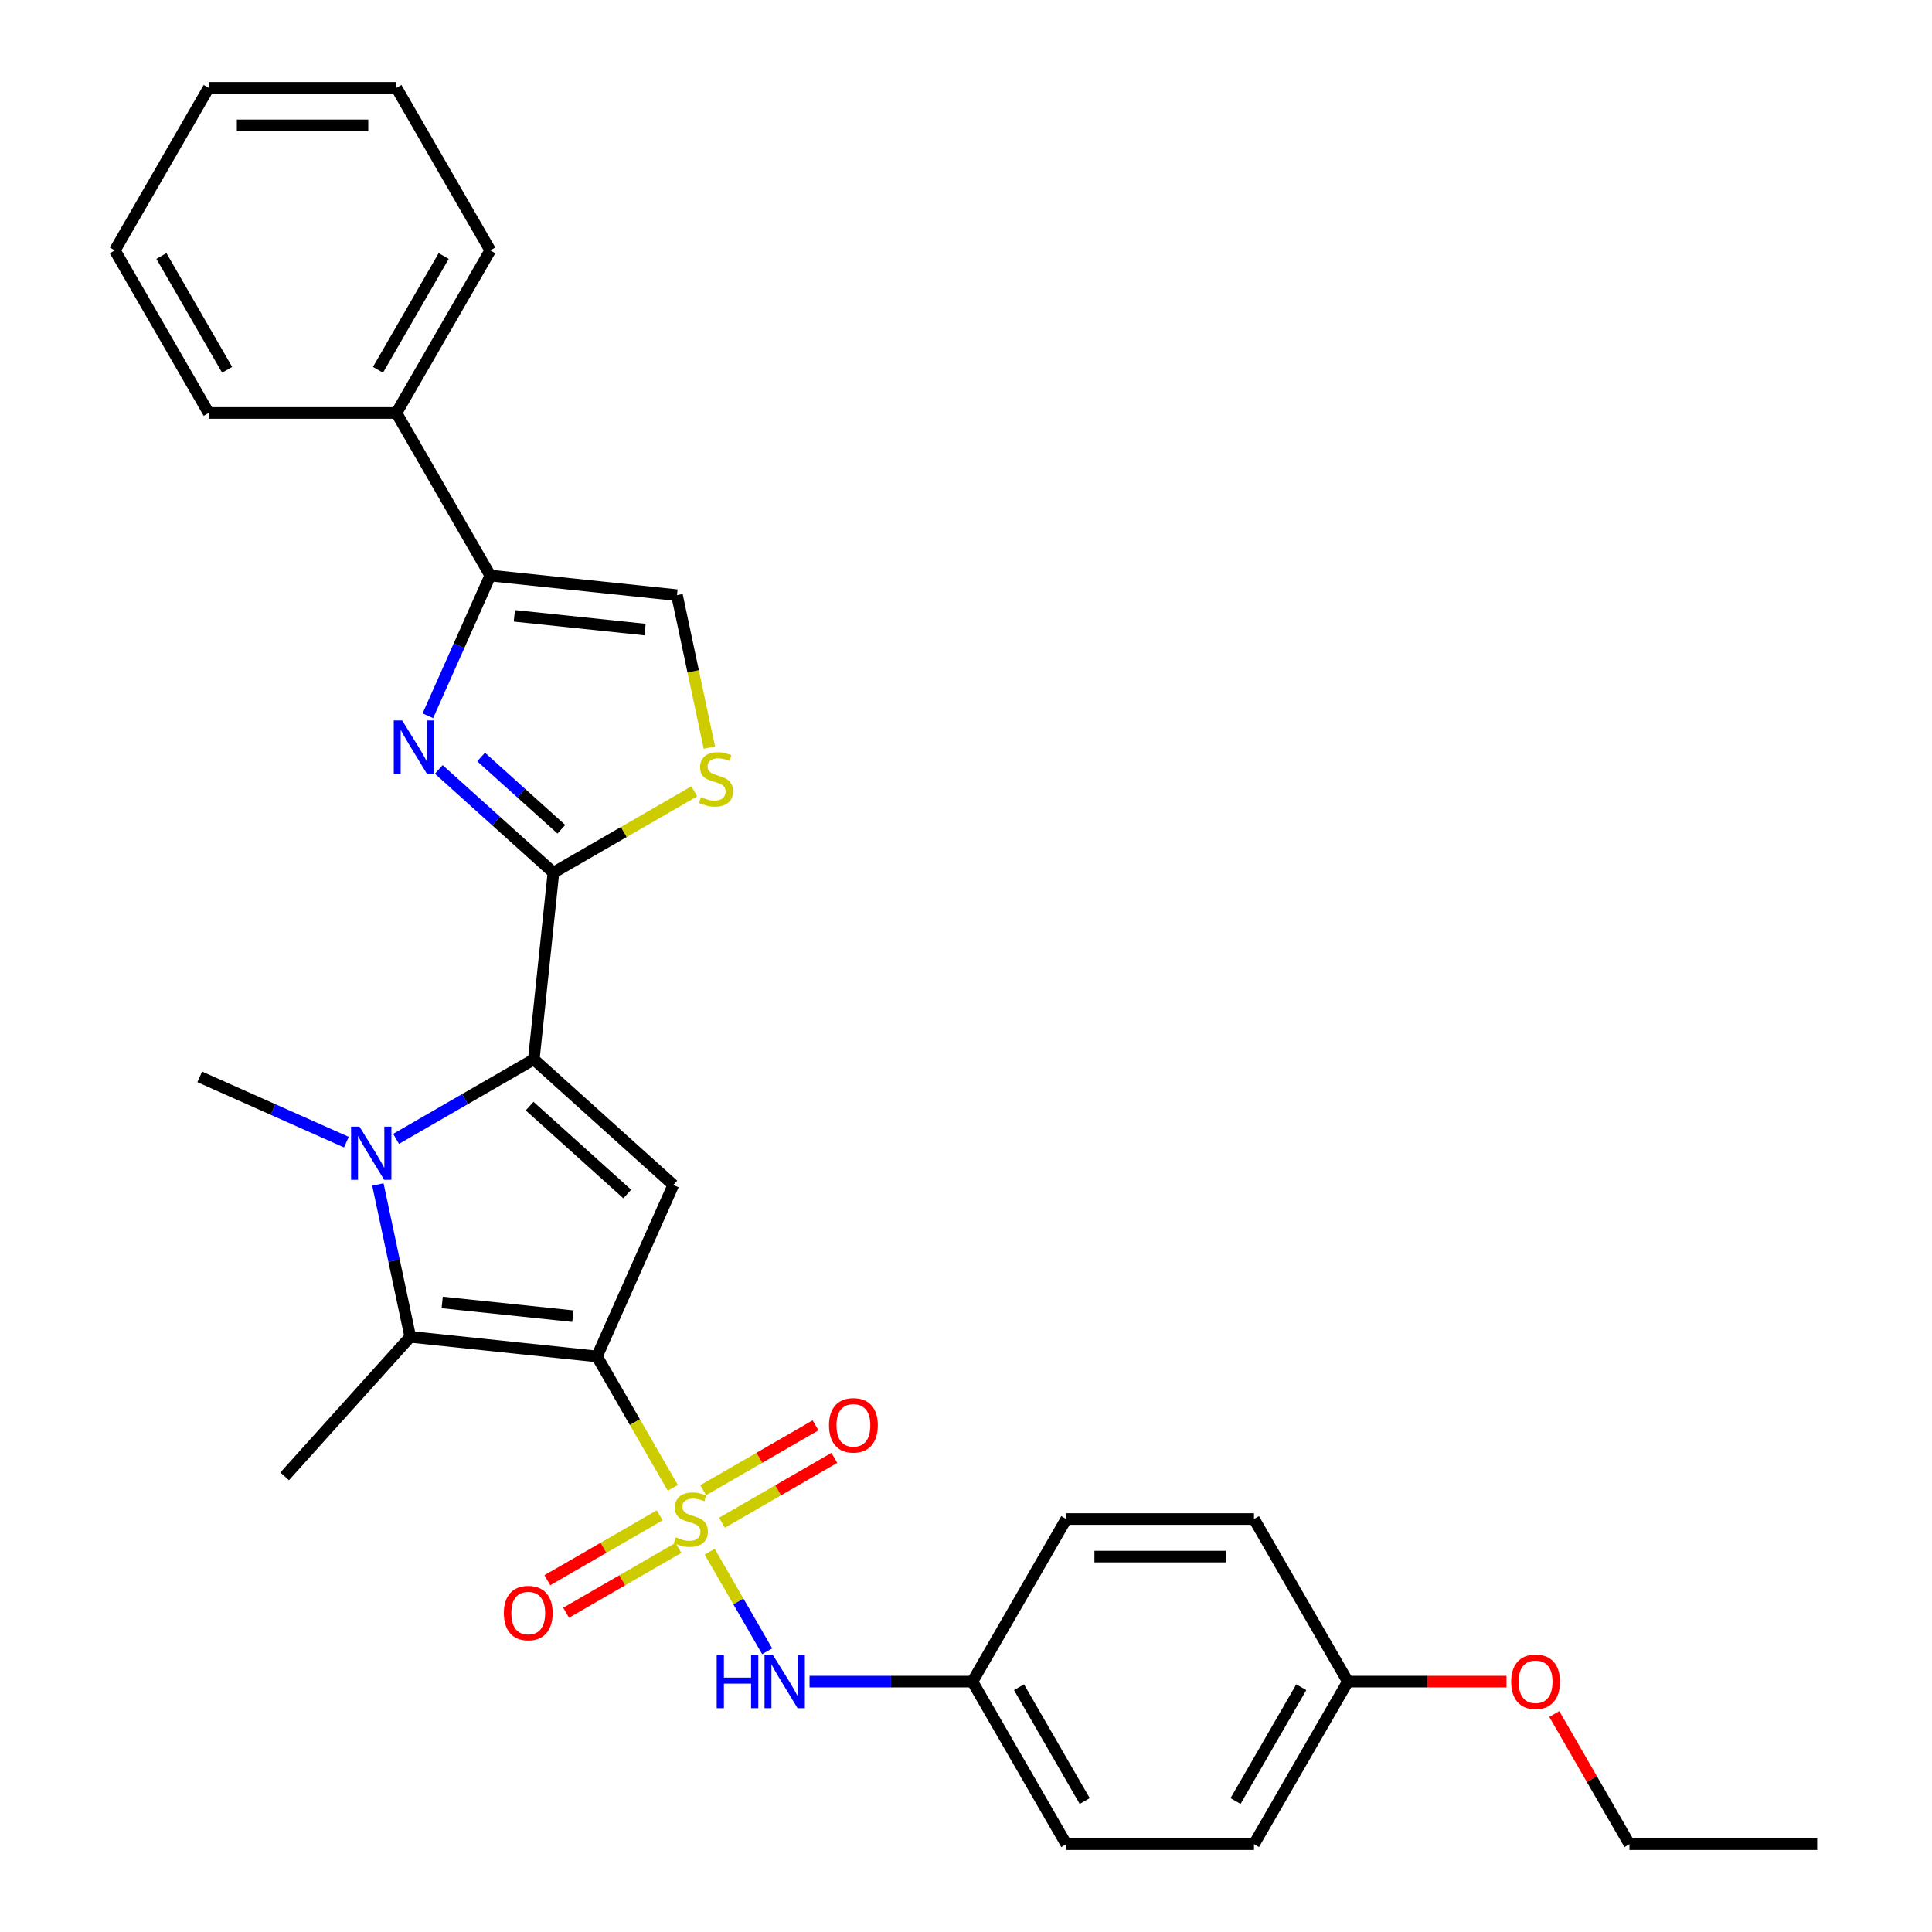 <?xml version='1.0' encoding='iso-8859-1'?>
<svg version='1.1' baseProfile='full'
              xmlns='http://www.w3.org/2000/svg'
                      xmlns:rdkit='http://www.rdkit.org/xml'
                      xmlns:xlink='http://www.w3.org/1999/xlink'
                  xml:space='preserve'
width='1000px' height='1000px' viewBox='0 0 1000 1000'>
<!-- END OF HEADER -->
<rect style='opacity:1.0;fill:#FFFFFF;stroke:none' width='1000' height='1000' x='0' y='0'> </rect>
<path class='bond-0' d='M 308.985,702.1 L 328.615,736.1' style='fill:none;fill-rule:evenodd;stroke:#000000;stroke-width:6px;stroke-linecap:butt;stroke-linejoin:miter;stroke-opacity:1' />
<path class='bond-0' d='M 328.615,736.1 L 348.244,770.099' style='fill:none;fill-rule:evenodd;stroke:#CCCC00;stroke-width:6px;stroke-linecap:butt;stroke-linejoin:miter;stroke-opacity:1' />
<path class='bond-3' d='M 308.985,702.1 L 348.506,613.334' style='fill:none;fill-rule:evenodd;stroke:#000000;stroke-width:6px;stroke-linecap:butt;stroke-linejoin:miter;stroke-opacity:1' />
<path class='bond-4' d='M 308.985,702.1 L 212.351,691.943' style='fill:none;fill-rule:evenodd;stroke:#000000;stroke-width:6px;stroke-linecap:butt;stroke-linejoin:miter;stroke-opacity:1' />
<path class='bond-4' d='M 296.521,681.25 L 228.877,674.14' style='fill:none;fill-rule:evenodd;stroke:#000000;stroke-width:6px;stroke-linecap:butt;stroke-linejoin:miter;stroke-opacity:1' />
<path class='bond-9' d='M 367.318,803.136 L 382.202,828.916' style='fill:none;fill-rule:evenodd;stroke:#CCCC00;stroke-width:6px;stroke-linecap:butt;stroke-linejoin:miter;stroke-opacity:1' />
<path class='bond-9' d='M 382.202,828.916 L 397.087,854.697' style='fill:none;fill-rule:evenodd;stroke:#0000FF;stroke-width:6px;stroke-linecap:butt;stroke-linejoin:miter;stroke-opacity:1' />
<path class='bond-11' d='M 373.678,788.167 L 402.759,771.377' style='fill:none;fill-rule:evenodd;stroke:#CCCC00;stroke-width:6px;stroke-linecap:butt;stroke-linejoin:miter;stroke-opacity:1' />
<path class='bond-11' d='M 402.759,771.377 L 431.839,754.588' style='fill:none;fill-rule:evenodd;stroke:#FF0000;stroke-width:6px;stroke-linecap:butt;stroke-linejoin:miter;stroke-opacity:1' />
<path class='bond-11' d='M 363.962,771.337 L 393.042,754.548' style='fill:none;fill-rule:evenodd;stroke:#CCCC00;stroke-width:6px;stroke-linecap:butt;stroke-linejoin:miter;stroke-opacity:1' />
<path class='bond-11' d='M 393.042,754.548 L 422.122,737.758' style='fill:none;fill-rule:evenodd;stroke:#FF0000;stroke-width:6px;stroke-linecap:butt;stroke-linejoin:miter;stroke-opacity:1' />
<path class='bond-12' d='M 341.458,784.33 L 312.378,801.119' style='fill:none;fill-rule:evenodd;stroke:#CCCC00;stroke-width:6px;stroke-linecap:butt;stroke-linejoin:miter;stroke-opacity:1' />
<path class='bond-12' d='M 312.378,801.119 L 283.297,817.909' style='fill:none;fill-rule:evenodd;stroke:#FF0000;stroke-width:6px;stroke-linecap:butt;stroke-linejoin:miter;stroke-opacity:1' />
<path class='bond-12' d='M 351.175,801.16 L 322.094,817.949' style='fill:none;fill-rule:evenodd;stroke:#CCCC00;stroke-width:6px;stroke-linecap:butt;stroke-linejoin:miter;stroke-opacity:1' />
<path class='bond-12' d='M 322.094,817.949 L 293.014,834.739' style='fill:none;fill-rule:evenodd;stroke:#FF0000;stroke-width:6px;stroke-linecap:butt;stroke-linejoin:miter;stroke-opacity:1' />
<path class='bond-1' d='M 276.297,548.317 L 348.506,613.334' style='fill:none;fill-rule:evenodd;stroke:#000000;stroke-width:6px;stroke-linecap:butt;stroke-linejoin:miter;stroke-opacity:1' />
<path class='bond-1' d='M 274.125,572.511 L 324.671,618.023' style='fill:none;fill-rule:evenodd;stroke:#000000;stroke-width:6px;stroke-linecap:butt;stroke-linejoin:miter;stroke-opacity:1' />
<path class='bond-5' d='M 276.297,548.317 L 286.454,451.683' style='fill:none;fill-rule:evenodd;stroke:#000000;stroke-width:6px;stroke-linecap:butt;stroke-linejoin:miter;stroke-opacity:1' />
<path class='bond-30' d='M 276.297,548.317 L 240.656,568.895' style='fill:none;fill-rule:evenodd;stroke:#000000;stroke-width:6px;stroke-linecap:butt;stroke-linejoin:miter;stroke-opacity:1' />
<path class='bond-30' d='M 240.656,568.895 L 205.014,589.473' style='fill:none;fill-rule:evenodd;stroke:#0000FF;stroke-width:6px;stroke-linecap:butt;stroke-linejoin:miter;stroke-opacity:1' />
<path class='bond-2' d='M 195.59,613.088 L 203.97,652.516' style='fill:none;fill-rule:evenodd;stroke:#0000FF;stroke-width:6px;stroke-linecap:butt;stroke-linejoin:miter;stroke-opacity:1' />
<path class='bond-2' d='M 203.97,652.516 L 212.351,691.943' style='fill:none;fill-rule:evenodd;stroke:#000000;stroke-width:6px;stroke-linecap:butt;stroke-linejoin:miter;stroke-opacity:1' />
<path class='bond-15' d='M 179.284,591.172 L 141.334,574.276' style='fill:none;fill-rule:evenodd;stroke:#0000FF;stroke-width:6px;stroke-linecap:butt;stroke-linejoin:miter;stroke-opacity:1' />
<path class='bond-15' d='M 141.334,574.276 L 103.383,557.379' style='fill:none;fill-rule:evenodd;stroke:#000000;stroke-width:6px;stroke-linecap:butt;stroke-linejoin:miter;stroke-opacity:1' />
<path class='bond-16' d='M 212.351,691.943 L 147.334,764.152' style='fill:none;fill-rule:evenodd;stroke:#000000;stroke-width:6px;stroke-linecap:butt;stroke-linejoin:miter;stroke-opacity:1' />
<path class='bond-6' d='M 286.454,451.683 L 256.782,424.966' style='fill:none;fill-rule:evenodd;stroke:#000000;stroke-width:6px;stroke-linecap:butt;stroke-linejoin:miter;stroke-opacity:1' />
<path class='bond-6' d='M 256.782,424.966 L 227.11,398.25' style='fill:none;fill-rule:evenodd;stroke:#0000FF;stroke-width:6px;stroke-linecap:butt;stroke-linejoin:miter;stroke-opacity:1' />
<path class='bond-6' d='M 290.556,429.226 L 269.786,410.525' style='fill:none;fill-rule:evenodd;stroke:#000000;stroke-width:6px;stroke-linecap:butt;stroke-linejoin:miter;stroke-opacity:1' />
<path class='bond-6' d='M 269.786,410.525 L 249.015,391.823' style='fill:none;fill-rule:evenodd;stroke:#0000FF;stroke-width:6px;stroke-linecap:butt;stroke-linejoin:miter;stroke-opacity:1' />
<path class='bond-8' d='M 286.454,451.683 L 322.902,430.64' style='fill:none;fill-rule:evenodd;stroke:#000000;stroke-width:6px;stroke-linecap:butt;stroke-linejoin:miter;stroke-opacity:1' />
<path class='bond-8' d='M 322.902,430.64 L 359.351,409.596' style='fill:none;fill-rule:evenodd;stroke:#CCCC00;stroke-width:6px;stroke-linecap:butt;stroke-linejoin:miter;stroke-opacity:1' />
<path class='bond-7' d='M 221.453,370.478 L 237.61,334.189' style='fill:none;fill-rule:evenodd;stroke:#0000FF;stroke-width:6px;stroke-linecap:butt;stroke-linejoin:miter;stroke-opacity:1' />
<path class='bond-7' d='M 237.61,334.189 L 253.766,297.9' style='fill:none;fill-rule:evenodd;stroke:#000000;stroke-width:6px;stroke-linecap:butt;stroke-linejoin:miter;stroke-opacity:1' />
<path class='bond-13' d='M 253.766,297.9 L 205.183,213.752' style='fill:none;fill-rule:evenodd;stroke:#000000;stroke-width:6px;stroke-linecap:butt;stroke-linejoin:miter;stroke-opacity:1' />
<path class='bond-31' d='M 253.766,297.9 L 350.401,308.057' style='fill:none;fill-rule:evenodd;stroke:#000000;stroke-width:6px;stroke-linecap:butt;stroke-linejoin:miter;stroke-opacity:1' />
<path class='bond-31' d='M 266.23,318.75 L 333.874,325.86' style='fill:none;fill-rule:evenodd;stroke:#000000;stroke-width:6px;stroke-linecap:butt;stroke-linejoin:miter;stroke-opacity:1' />
<path class='bond-10' d='M 367.17,386.951 L 358.785,347.504' style='fill:none;fill-rule:evenodd;stroke:#CCCC00;stroke-width:6px;stroke-linecap:butt;stroke-linejoin:miter;stroke-opacity:1' />
<path class='bond-10' d='M 358.785,347.504 L 350.401,308.057' style='fill:none;fill-rule:evenodd;stroke:#000000;stroke-width:6px;stroke-linecap:butt;stroke-linejoin:miter;stroke-opacity:1' />
<path class='bond-14' d='M 419.016,870.397 L 461.167,870.397' style='fill:none;fill-rule:evenodd;stroke:#0000FF;stroke-width:6px;stroke-linecap:butt;stroke-linejoin:miter;stroke-opacity:1' />
<path class='bond-14' d='M 461.167,870.397 L 503.318,870.397' style='fill:none;fill-rule:evenodd;stroke:#000000;stroke-width:6px;stroke-linecap:butt;stroke-linejoin:miter;stroke-opacity:1' />
<path class='bond-23' d='M 205.183,213.752 L 253.766,129.603' style='fill:none;fill-rule:evenodd;stroke:#000000;stroke-width:6px;stroke-linecap:butt;stroke-linejoin:miter;stroke-opacity:1' />
<path class='bond-23' d='M 195.641,191.413 L 229.649,132.509' style='fill:none;fill-rule:evenodd;stroke:#000000;stroke-width:6px;stroke-linecap:butt;stroke-linejoin:miter;stroke-opacity:1' />
<path class='bond-24' d='M 205.183,213.752 L 108.017,213.752' style='fill:none;fill-rule:evenodd;stroke:#000000;stroke-width:6px;stroke-linecap:butt;stroke-linejoin:miter;stroke-opacity:1' />
<path class='bond-18' d='M 503.318,870.397 L 551.901,786.248' style='fill:none;fill-rule:evenodd;stroke:#000000;stroke-width:6px;stroke-linecap:butt;stroke-linejoin:miter;stroke-opacity:1' />
<path class='bond-19' d='M 503.318,870.397 L 551.901,954.545' style='fill:none;fill-rule:evenodd;stroke:#000000;stroke-width:6px;stroke-linecap:butt;stroke-linejoin:miter;stroke-opacity:1' />
<path class='bond-19' d='M 527.435,873.303 L 561.443,932.207' style='fill:none;fill-rule:evenodd;stroke:#000000;stroke-width:6px;stroke-linecap:butt;stroke-linejoin:miter;stroke-opacity:1' />
<path class='bond-17' d='M 697.65,870.397 L 649.067,954.545' style='fill:none;fill-rule:evenodd;stroke:#000000;stroke-width:6px;stroke-linecap:butt;stroke-linejoin:miter;stroke-opacity:1' />
<path class='bond-17' d='M 673.533,873.303 L 639.525,932.207' style='fill:none;fill-rule:evenodd;stroke:#000000;stroke-width:6px;stroke-linecap:butt;stroke-linejoin:miter;stroke-opacity:1' />
<path class='bond-22' d='M 697.65,870.397 L 738.703,870.397' style='fill:none;fill-rule:evenodd;stroke:#000000;stroke-width:6px;stroke-linecap:butt;stroke-linejoin:miter;stroke-opacity:1' />
<path class='bond-22' d='M 738.703,870.397 L 779.756,870.397' style='fill:none;fill-rule:evenodd;stroke:#FF0000;stroke-width:6px;stroke-linecap:butt;stroke-linejoin:miter;stroke-opacity:1' />
<path class='bond-32' d='M 697.65,870.397 L 649.067,786.248' style='fill:none;fill-rule:evenodd;stroke:#000000;stroke-width:6px;stroke-linecap:butt;stroke-linejoin:miter;stroke-opacity:1' />
<path class='bond-21' d='M 551.901,786.248 L 649.067,786.248' style='fill:none;fill-rule:evenodd;stroke:#000000;stroke-width:6px;stroke-linecap:butt;stroke-linejoin:miter;stroke-opacity:1' />
<path class='bond-21' d='M 566.476,805.682 L 634.492,805.682' style='fill:none;fill-rule:evenodd;stroke:#000000;stroke-width:6px;stroke-linecap:butt;stroke-linejoin:miter;stroke-opacity:1' />
<path class='bond-20' d='M 551.901,954.545 L 649.067,954.545' style='fill:none;fill-rule:evenodd;stroke:#000000;stroke-width:6px;stroke-linecap:butt;stroke-linejoin:miter;stroke-opacity:1' />
<path class='bond-25' d='M 804.499,887.168 L 823.95,920.857' style='fill:none;fill-rule:evenodd;stroke:#FF0000;stroke-width:6px;stroke-linecap:butt;stroke-linejoin:miter;stroke-opacity:1' />
<path class='bond-25' d='M 823.95,920.857 L 843.4,954.545' style='fill:none;fill-rule:evenodd;stroke:#000000;stroke-width:6px;stroke-linecap:butt;stroke-linejoin:miter;stroke-opacity:1' />
<path class='bond-27' d='M 253.766,129.603 L 205.183,45.455' style='fill:none;fill-rule:evenodd;stroke:#000000;stroke-width:6px;stroke-linecap:butt;stroke-linejoin:miter;stroke-opacity:1' />
<path class='bond-28' d='M 108.017,213.752 L 59.434,129.603' style='fill:none;fill-rule:evenodd;stroke:#000000;stroke-width:6px;stroke-linecap:butt;stroke-linejoin:miter;stroke-opacity:1' />
<path class='bond-28' d='M 117.559,191.413 L 83.551,132.509' style='fill:none;fill-rule:evenodd;stroke:#000000;stroke-width:6px;stroke-linecap:butt;stroke-linejoin:miter;stroke-opacity:1' />
<path class='bond-26' d='M 843.4,954.545 L 940.566,954.545' style='fill:none;fill-rule:evenodd;stroke:#000000;stroke-width:6px;stroke-linecap:butt;stroke-linejoin:miter;stroke-opacity:1' />
<path class='bond-33' d='M 205.183,45.455 L 108.017,45.455' style='fill:none;fill-rule:evenodd;stroke:#000000;stroke-width:6px;stroke-linecap:butt;stroke-linejoin:miter;stroke-opacity:1' />
<path class='bond-33' d='M 190.608,64.888 L 122.592,64.888' style='fill:none;fill-rule:evenodd;stroke:#000000;stroke-width:6px;stroke-linecap:butt;stroke-linejoin:miter;stroke-opacity:1' />
<path class='bond-29' d='M 59.434,129.603 L 108.017,45.455' style='fill:none;fill-rule:evenodd;stroke:#000000;stroke-width:6px;stroke-linecap:butt;stroke-linejoin:miter;stroke-opacity:1' />
<path  class='atom-1' d='M 349.795 795.693
Q 350.106 795.81, 351.388 796.354
Q 352.671 796.898, 354.07 797.248
Q 355.508 797.559, 356.907 797.559
Q 359.511 797.559, 361.027 796.315
Q 362.543 795.032, 362.543 792.817
Q 362.543 791.301, 361.766 790.368
Q 361.027 789.435, 359.861 788.93
Q 358.695 788.425, 356.752 787.842
Q 354.303 787.103, 352.826 786.404
Q 351.388 785.704, 350.339 784.227
Q 349.328 782.75, 349.328 780.263
Q 349.328 776.804, 351.66 774.666
Q 354.031 772.529, 358.695 772.529
Q 361.882 772.529, 365.497 774.044
L 364.603 777.037
Q 361.299 775.677, 358.812 775.677
Q 356.13 775.677, 354.653 776.804
Q 353.176 777.892, 353.215 779.797
Q 353.215 781.273, 353.954 782.167
Q 354.731 783.061, 355.819 783.567
Q 356.946 784.072, 358.812 784.655
Q 361.299 785.432, 362.776 786.21
Q 364.253 786.987, 365.303 788.58
Q 366.391 790.135, 366.391 792.817
Q 366.391 796.626, 363.826 798.686
Q 361.299 800.707, 357.063 800.707
Q 354.614 800.707, 352.749 800.163
Q 350.922 799.657, 348.745 798.763
L 349.795 795.693
' fill='#CCCC00'/>
<path  class='atom-3' d='M 186.066 583.141
L 195.083 597.716
Q 195.977 599.154, 197.415 601.759
Q 198.853 604.363, 198.931 604.518
L 198.931 583.141
L 202.585 583.141
L 202.585 610.659
L 198.814 610.659
L 189.137 594.724
Q 188.01 592.858, 186.805 590.72
Q 185.639 588.583, 185.289 587.922
L 185.289 610.659
L 181.713 610.659
L 181.713 583.141
L 186.066 583.141
' fill='#0000FF'/>
<path  class='atom-7' d='M 208.163 372.907
L 217.18 387.482
Q 218.074 388.92, 219.512 391.524
Q 220.95 394.128, 221.028 394.284
L 221.028 372.907
L 224.681 372.907
L 224.681 400.425
L 220.911 400.425
L 211.233 384.489
Q 210.106 382.624, 208.901 380.486
Q 207.735 378.349, 207.385 377.688
L 207.385 400.425
L 203.81 400.425
L 203.81 372.907
L 208.163 372.907
' fill='#0000FF'/>
<path  class='atom-9' d='M 362.829 412.544
Q 363.14 412.661, 364.423 413.205
Q 365.705 413.749, 367.105 414.099
Q 368.543 414.41, 369.942 414.41
Q 372.546 414.41, 374.062 413.166
Q 375.577 411.884, 375.577 409.668
Q 375.577 408.152, 374.8 407.22
Q 374.062 406.287, 372.896 405.782
Q 371.73 405.276, 369.786 404.693
Q 367.338 403.955, 365.861 403.255
Q 364.423 402.556, 363.373 401.079
Q 362.363 399.602, 362.363 397.114
Q 362.363 393.655, 364.695 391.518
Q 367.066 389.38, 371.73 389.38
Q 374.917 389.38, 378.531 390.896
L 377.637 393.888
Q 374.334 392.528, 371.846 392.528
Q 369.165 392.528, 367.688 393.655
Q 366.211 394.743, 366.25 396.648
Q 366.25 398.125, 366.988 399.019
Q 367.765 399.913, 368.854 400.418
Q 369.981 400.923, 371.846 401.506
Q 374.334 402.284, 375.811 403.061
Q 377.288 403.838, 378.337 405.432
Q 379.425 406.986, 379.425 409.668
Q 379.425 413.477, 376.86 415.537
Q 374.334 417.558, 370.097 417.558
Q 367.649 417.558, 365.783 417.014
Q 363.956 416.509, 361.78 415.615
L 362.829 412.544
' fill='#CCCC00'/>
<path  class='atom-10' d='M 370.958 856.638
L 374.689 856.638
L 374.689 868.337
L 388.759 868.337
L 388.759 856.638
L 392.49 856.638
L 392.49 884.156
L 388.759 884.156
L 388.759 871.446
L 374.689 871.446
L 374.689 884.156
L 370.958 884.156
L 370.958 856.638
' fill='#0000FF'/>
<path  class='atom-10' d='M 400.069 856.638
L 409.086 871.213
Q 409.98 872.651, 411.418 875.255
Q 412.856 877.859, 412.934 878.015
L 412.934 856.638
L 416.587 856.638
L 416.587 884.156
L 412.817 884.156
L 403.139 868.22
Q 402.012 866.355, 400.807 864.217
Q 399.641 862.079, 399.291 861.419
L 399.291 884.156
L 395.716 884.156
L 395.716 856.638
L 400.069 856.638
' fill='#0000FF'/>
<path  class='atom-12' d='M 429.085 737.743
Q 429.085 731.136, 432.35 727.443
Q 435.615 723.751, 441.717 723.751
Q 447.819 723.751, 451.083 727.443
Q 454.348 731.136, 454.348 737.743
Q 454.348 744.428, 451.045 748.237
Q 447.741 752.007, 441.717 752.007
Q 435.653 752.007, 432.35 748.237
Q 429.085 744.467, 429.085 737.743
M 441.717 748.898
Q 445.914 748.898, 448.168 746.099
Q 450.462 743.262, 450.462 737.743
Q 450.462 732.341, 448.168 729.62
Q 445.914 726.86, 441.717 726.86
Q 437.519 726.86, 435.226 729.581
Q 432.972 732.302, 432.972 737.743
Q 432.972 743.301, 435.226 746.099
Q 437.519 748.898, 441.717 748.898
' fill='#FF0000'/>
<path  class='atom-13' d='M 260.788 834.909
Q 260.788 828.302, 264.053 824.61
Q 267.318 820.917, 273.42 820.917
Q 279.522 820.917, 282.786 824.61
Q 286.051 828.302, 286.051 834.909
Q 286.051 841.594, 282.748 845.403
Q 279.444 849.173, 273.42 849.173
Q 267.356 849.173, 264.053 845.403
Q 260.788 841.633, 260.788 834.909
M 273.42 846.064
Q 277.617 846.064, 279.871 843.266
Q 282.165 840.428, 282.165 834.909
Q 282.165 829.507, 279.871 826.786
Q 277.617 824.027, 273.42 824.027
Q 269.222 824.027, 266.929 826.747
Q 264.675 829.468, 264.675 834.909
Q 264.675 840.467, 266.929 843.266
Q 269.222 846.064, 273.42 846.064
' fill='#FF0000'/>
<path  class='atom-23' d='M 782.185 870.475
Q 782.185 863.867, 785.45 860.175
Q 788.715 856.483, 794.817 856.483
Q 800.919 856.483, 804.184 860.175
Q 807.448 863.867, 807.448 870.475
Q 807.448 877.16, 804.145 880.969
Q 800.841 884.739, 794.817 884.739
Q 788.754 884.739, 785.45 880.969
Q 782.185 877.199, 782.185 870.475
M 794.817 881.629
Q 799.014 881.629, 801.269 878.831
Q 803.562 875.994, 803.562 870.475
Q 803.562 865.072, 801.269 862.352
Q 799.014 859.592, 794.817 859.592
Q 790.619 859.592, 788.326 862.313
Q 786.072 865.033, 786.072 870.475
Q 786.072 876.033, 788.326 878.831
Q 790.619 881.629, 794.817 881.629
' fill='#FF0000'/>
</svg>
